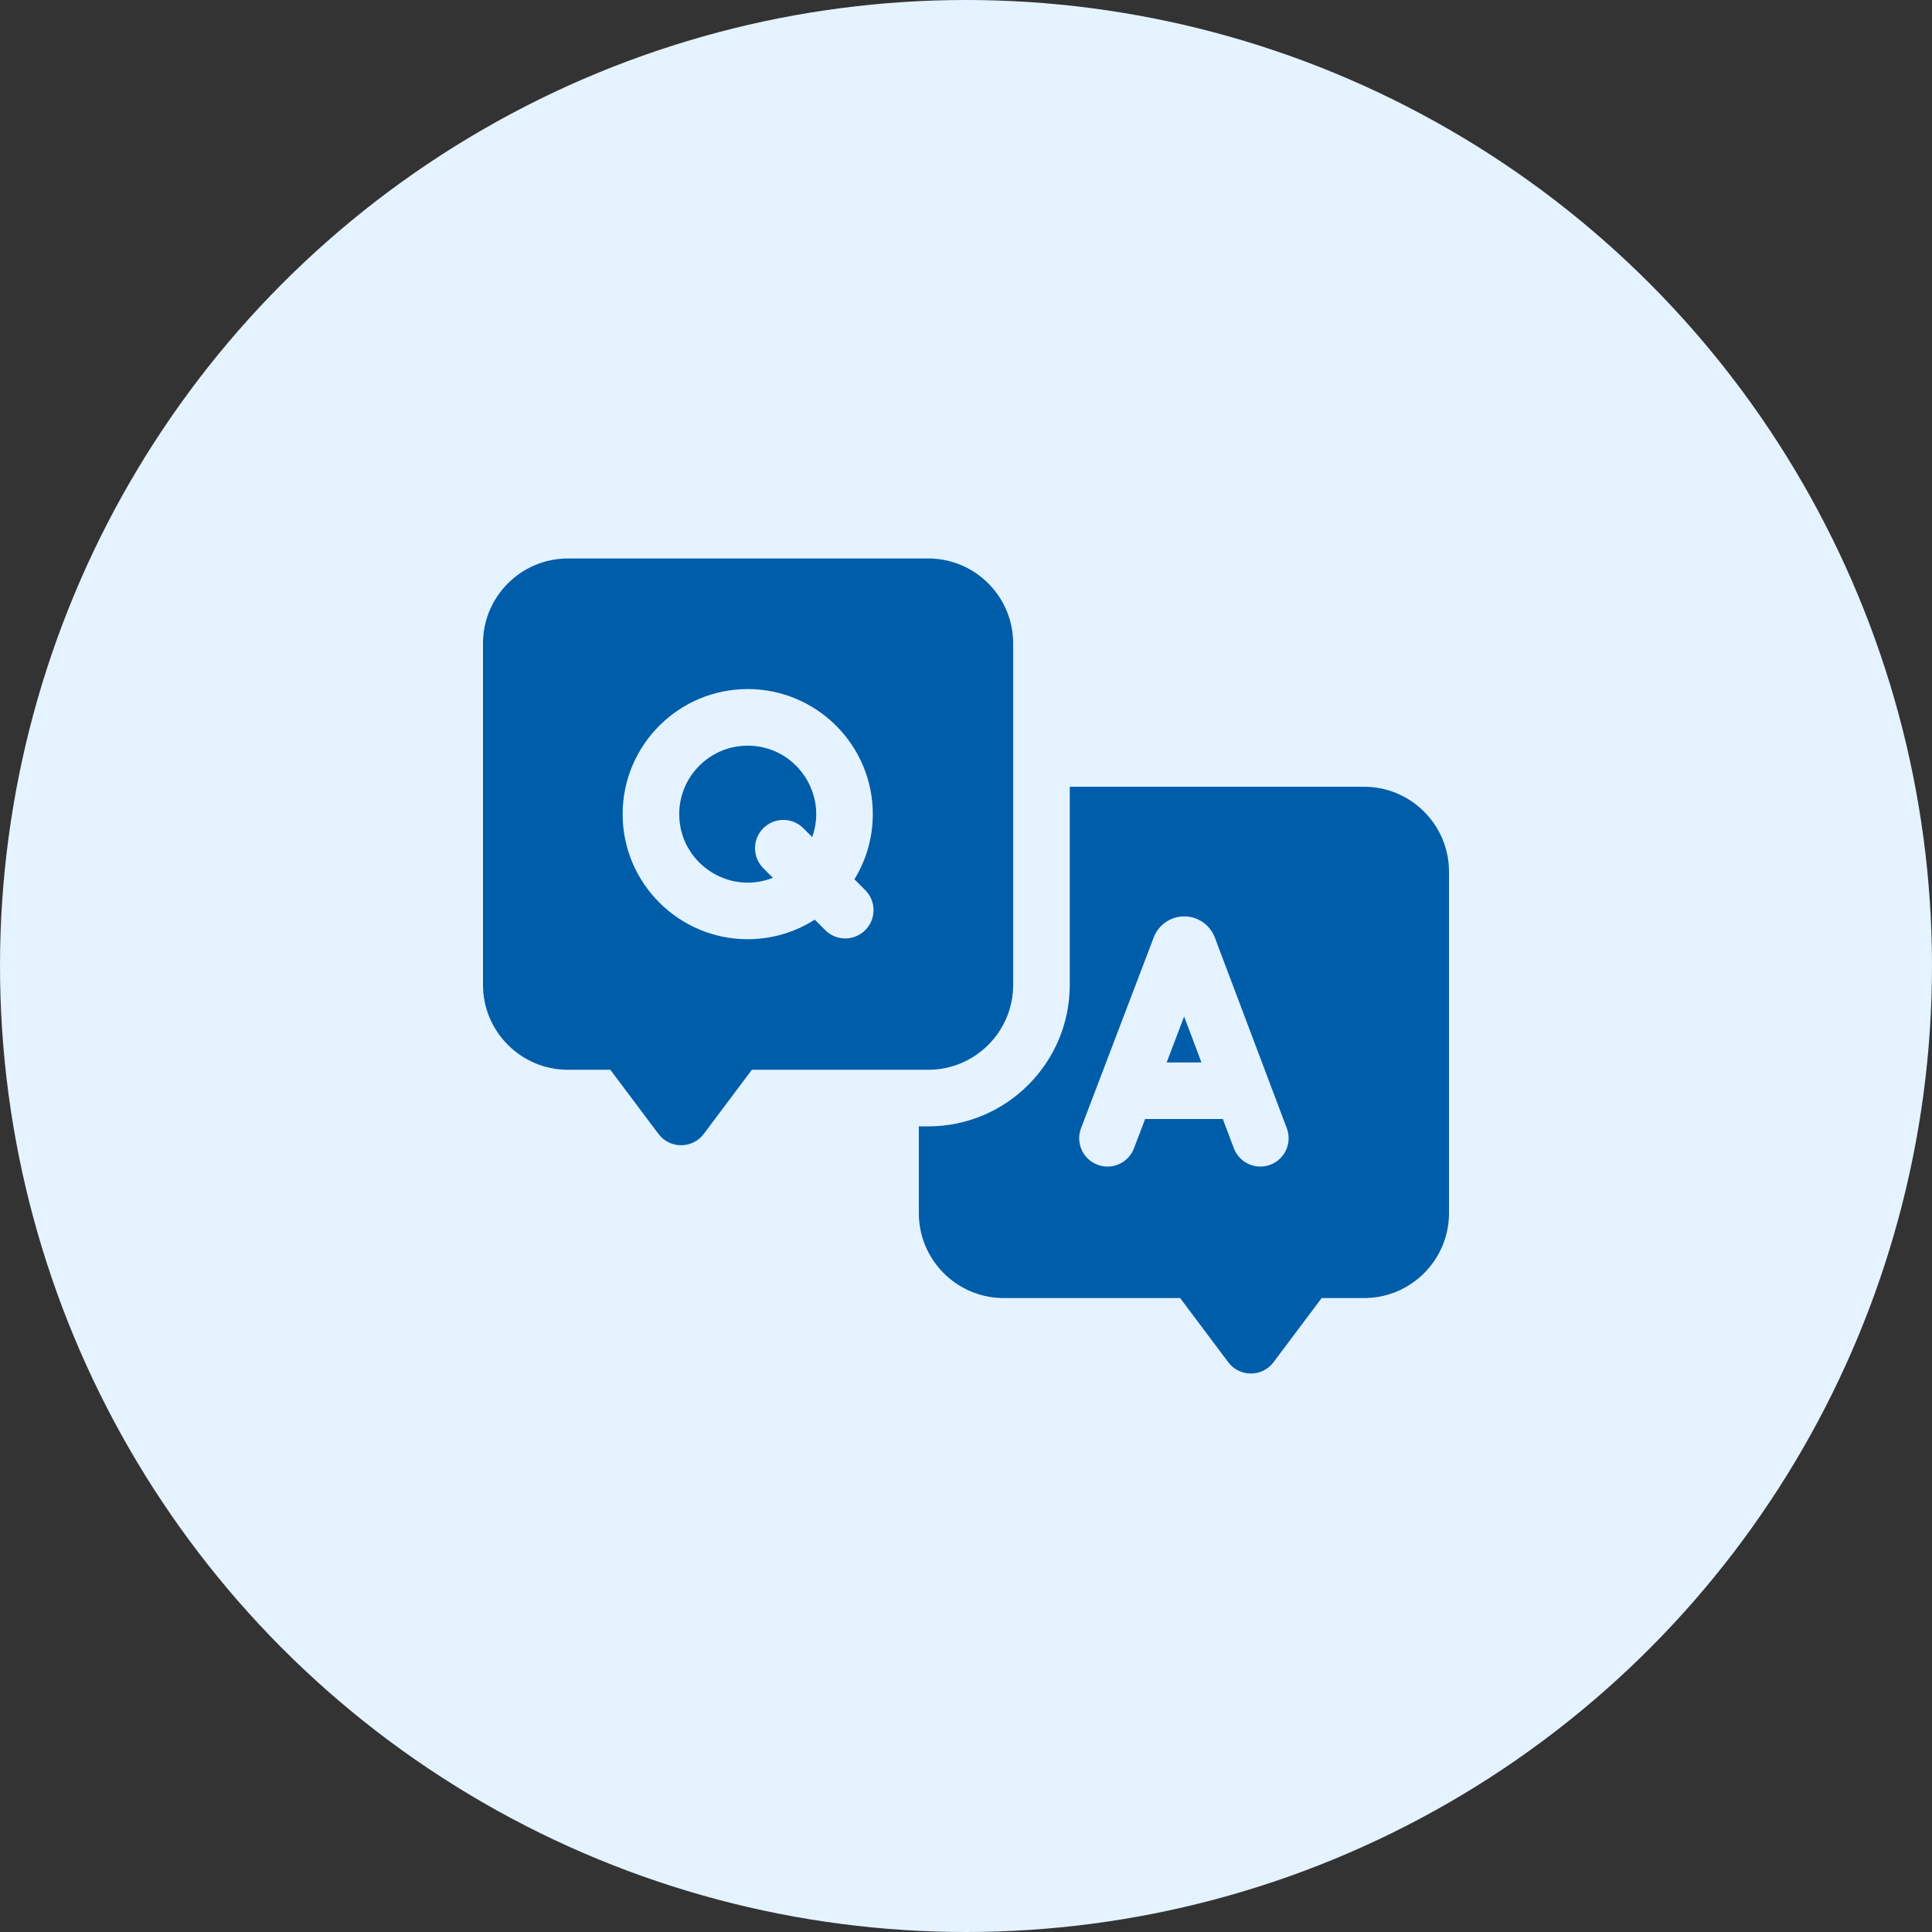 <svg width="80" height="80" viewBox="0 0 80 80" fill="none" xmlns="http://www.w3.org/2000/svg">
<rect x="0" y="0" width="80" height="80" fill="#333333" stroke="none"/>
<circle cx="40" cy="40" r="40" fill="#E4F3FF"/>
<g clip-path="url(#clip0_1193_145)">
<path d="M41.953 40.782V26.641C41.953 24.703 40.376 23.125 38.438 23.125H23.516C21.577 23.125 20 24.703 20 26.641V40.782C20 42.72 21.577 44.297 23.516 44.297H25.273L27.266 46.953C27.735 47.579 28.673 47.577 29.141 46.953L31.133 44.297H38.438C40.376 44.297 41.953 42.72 41.953 40.782ZM35.828 38.515C35.371 38.973 34.629 38.973 34.171 38.515L33.737 38.081C32.934 38.593 31.982 38.891 30.961 38.891C28.105 38.891 25.782 36.567 25.782 33.711C25.782 30.855 28.105 28.532 30.961 28.532C33.817 28.532 36.141 30.855 36.141 33.711C36.141 34.699 35.862 35.623 35.38 36.41L35.828 36.858C36.286 37.316 36.286 38.058 35.828 38.515Z" fill="#005DAA"/>
<path d="M30.961 30.876C29.398 30.876 28.125 32.148 28.125 33.711C28.125 35.712 30.151 37.083 32.004 36.348L31.607 35.951C31.149 35.493 31.149 34.752 31.607 34.294C32.065 33.836 32.806 33.836 33.264 34.294L33.632 34.662C34.29 32.821 32.916 30.876 30.961 30.876Z" fill="#005DAA"/>
<path d="M48.309 43.993H49.75L49.033 42.093L48.309 43.993Z" fill="#005DAA"/>
<path d="M56.484 32.578H44.297V40.782C44.297 44.013 41.668 46.641 38.438 46.641H38.047V50.234C38.047 52.173 39.624 53.75 41.562 53.75H48.867L50.859 56.406C51.328 57.031 52.266 57.03 52.734 56.406L54.726 53.75H56.484C58.423 53.75 60 52.173 60 50.234V36.094C60 34.155 58.423 32.578 56.484 32.578ZM52.601 48.23C51.998 48.457 51.321 48.155 51.091 47.547L50.635 46.337H47.417L46.955 47.55C46.724 48.155 46.047 48.459 45.442 48.228C44.837 47.998 44.534 47.321 44.764 46.716L47.774 38.814C47.965 38.31 48.456 37.947 49.036 37.946C49.584 37.946 50.078 38.272 50.289 38.785C50.299 38.81 50.165 38.456 53.284 46.719C53.512 47.325 53.207 48.001 52.601 48.23Z" fill="#005DAA"/>
</g>
<defs>
<clipPath id="clip0_1193_145">
<rect width="40" height="40" fill="white" transform="translate(20 20)"/>
</clipPath>
</defs>
</svg>
